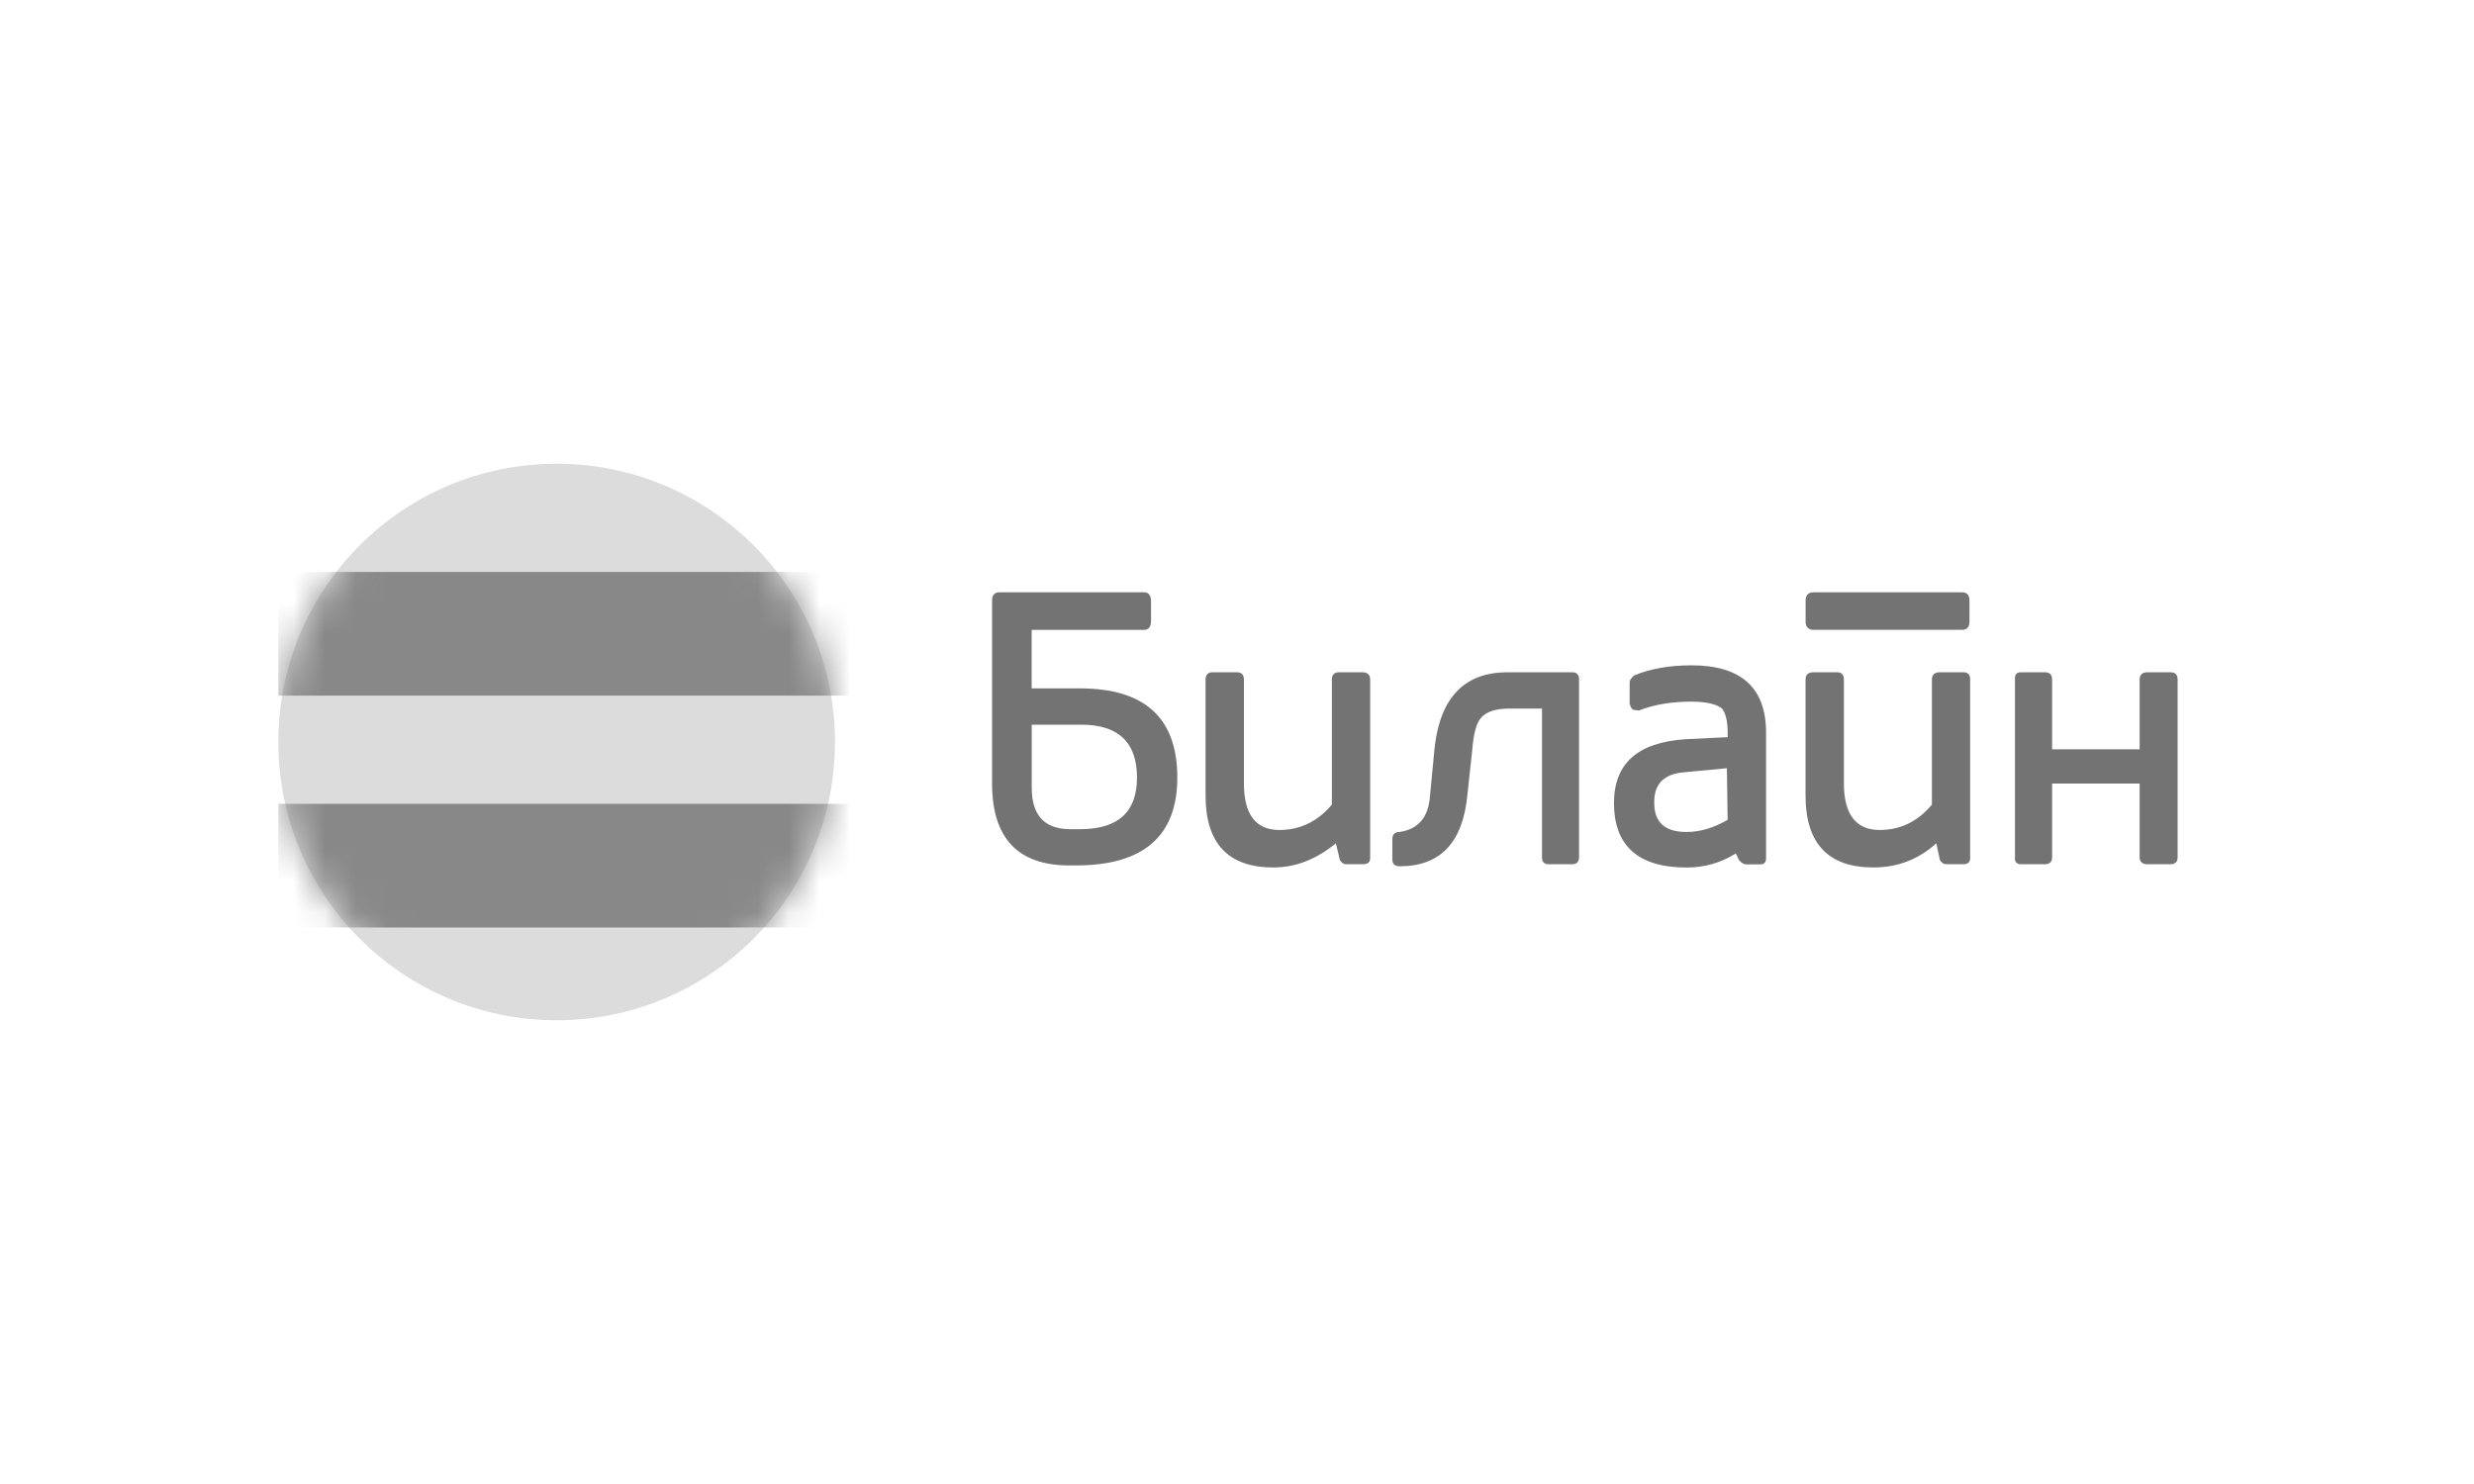 <svg width="80" height="48" viewBox="0 0 80 48" fill="none" xmlns="http://www.w3.org/2000/svg">
<path fill-rule="evenodd" clip-rule="evenodd" d="M48.755 21.744C47.373 21.744 46.591 22.538 46.395 24.132L46.239 25.762C46.187 26.44 45.859 26.82 45.259 26.91C45.103 26.91 45.023 26.988 45.023 27.144V27.798C45.023 27.942 45.101 28.02 45.259 28.02C46.577 28.02 47.307 27.25 47.451 25.698L47.607 24.262C47.647 23.714 47.749 23.374 47.893 23.218C48.049 23.022 48.363 22.918 48.819 22.918H49.863V27.732C49.863 27.876 49.929 27.954 50.085 27.954H50.841C50.983 27.954 51.061 27.876 51.061 27.732V21.978C51.061 21.822 50.983 21.744 50.841 21.744H48.755Z" fill="#737373"/>
<path fill-rule="evenodd" clip-rule="evenodd" d="M40.224 25.344V21.978C40.224 21.822 40.146 21.744 39.988 21.744H39.206C39.062 21.744 38.984 21.822 38.984 21.978V25.736C38.984 27.278 39.714 28.058 41.176 28.058C41.894 28.058 42.558 27.798 43.198 27.276L43.328 27.824C43.394 27.914 43.46 27.954 43.524 27.954H44.072C44.226 27.954 44.306 27.89 44.306 27.758V21.978C44.306 21.822 44.216 21.744 44.046 21.744H43.304C43.148 21.744 43.068 21.822 43.068 21.978V26.024C42.61 26.572 42.036 26.846 41.37 26.846C40.602 26.846 40.224 26.336 40.224 25.344Z" fill="#737373"/>
<path fill-rule="evenodd" clip-rule="evenodd" d="M38.07 25.15C38.07 23.232 37.026 22.266 34.926 22.266H33.36V20.374H36.986C37.142 20.374 37.208 20.282 37.22 20.112V19.42C37.208 19.25 37.142 19.158 36.986 19.158H32.316C32.16 19.158 32.08 19.248 32.08 19.42V25.344C32.08 27.106 32.916 27.992 34.572 27.992H34.794C36.974 27.994 38.07 27.042 38.07 25.15ZM34.966 23.44C36.166 23.44 36.766 24.014 36.766 25.15C36.766 26.258 36.166 26.806 34.966 26.82H34.574C33.766 26.806 33.362 26.364 33.362 25.476V23.44H34.966Z" fill="#737373"/>
<path fill-rule="evenodd" clip-rule="evenodd" d="M69.188 24.236H66.358V21.978C66.358 21.822 66.28 21.744 66.122 21.744H65.352C65.208 21.744 65.144 21.822 65.156 21.978V27.732C65.144 27.876 65.208 27.954 65.352 27.954H66.122C66.278 27.954 66.358 27.876 66.358 27.732V25.344H69.188V27.732C69.188 27.876 69.28 27.954 69.438 27.954H70.18C70.336 27.954 70.416 27.876 70.416 27.732V21.978C70.416 21.822 70.338 21.744 70.18 21.744H69.438C69.282 21.744 69.188 21.822 69.188 21.978V24.236Z" fill="#737373"/>
<path fill-rule="evenodd" clip-rule="evenodd" d="M63.489 21.744H62.733C62.561 21.744 62.471 21.822 62.471 21.978V26.024C62.015 26.572 61.453 26.846 60.775 26.846C60.017 26.846 59.625 26.336 59.625 25.346V21.978C59.625 21.822 59.547 21.744 59.405 21.744H58.647C58.475 21.744 58.385 21.822 58.385 21.978V25.736C58.385 27.278 59.115 28.058 60.577 28.058C61.359 28.058 62.039 27.798 62.613 27.276L62.731 27.824C62.795 27.914 62.861 27.954 62.939 27.954H63.485C63.629 27.954 63.707 27.89 63.707 27.758V21.978C63.711 21.822 63.633 21.744 63.489 21.744Z" fill="#737373"/>
<path fill-rule="evenodd" clip-rule="evenodd" d="M63.685 19.42C63.685 19.25 63.607 19.158 63.451 19.158H58.649C58.477 19.158 58.387 19.248 58.387 19.42V20.11C58.387 20.28 58.477 20.372 58.649 20.372H63.451C63.605 20.372 63.685 20.28 63.685 20.11V19.42Z" fill="#737373"/>
<path fill-rule="evenodd" clip-rule="evenodd" d="M55.685 22.918C55.803 23.074 55.867 23.334 55.867 23.7V23.844L54.498 23.91C52.958 24.014 52.19 24.694 52.19 25.972C52.19 27.356 52.974 28.06 54.539 28.06C55.102 28.06 55.636 27.916 56.13 27.604L56.236 27.828C56.325 27.918 56.404 27.958 56.456 27.958H56.925C57.044 27.958 57.108 27.894 57.108 27.762V23.7C57.108 22.252 56.313 21.52 54.694 21.52C54.002 21.52 53.377 21.626 52.842 21.846C52.752 21.924 52.697 22.002 52.697 22.068V22.76C52.724 22.864 52.764 22.928 52.803 22.954C52.894 22.968 52.959 22.98 52.999 22.98C53.495 22.784 54.069 22.694 54.696 22.694C55.175 22.696 55.504 22.774 55.685 22.918ZM54.538 26.91C53.831 26.91 53.492 26.596 53.492 25.97C53.48 25.356 53.806 25.03 54.471 24.978L55.842 24.848L55.865 26.518C55.411 26.78 54.968 26.91 54.538 26.91Z" fill="#737373"/>
<circle opacity="0.253" cx="18" cy="24" r="9" fill="#737373"/>
<mask id="mask0_16297_17722" style="mask-type:alpha" maskUnits="userSpaceOnUse" x="9" y="15" width="18" height="18">
<circle cx="18" cy="24" r="9" fill="white"/>
</mask>
<g mask="url(#mask0_16297_17722)">
<rect opacity="0.797" x="9" y="18.5" width="19" height="4" fill="#737373"/>
<rect opacity="0.797" x="9" y="26" width="19" height="4" fill="#737373"/>
</g>
</svg>
